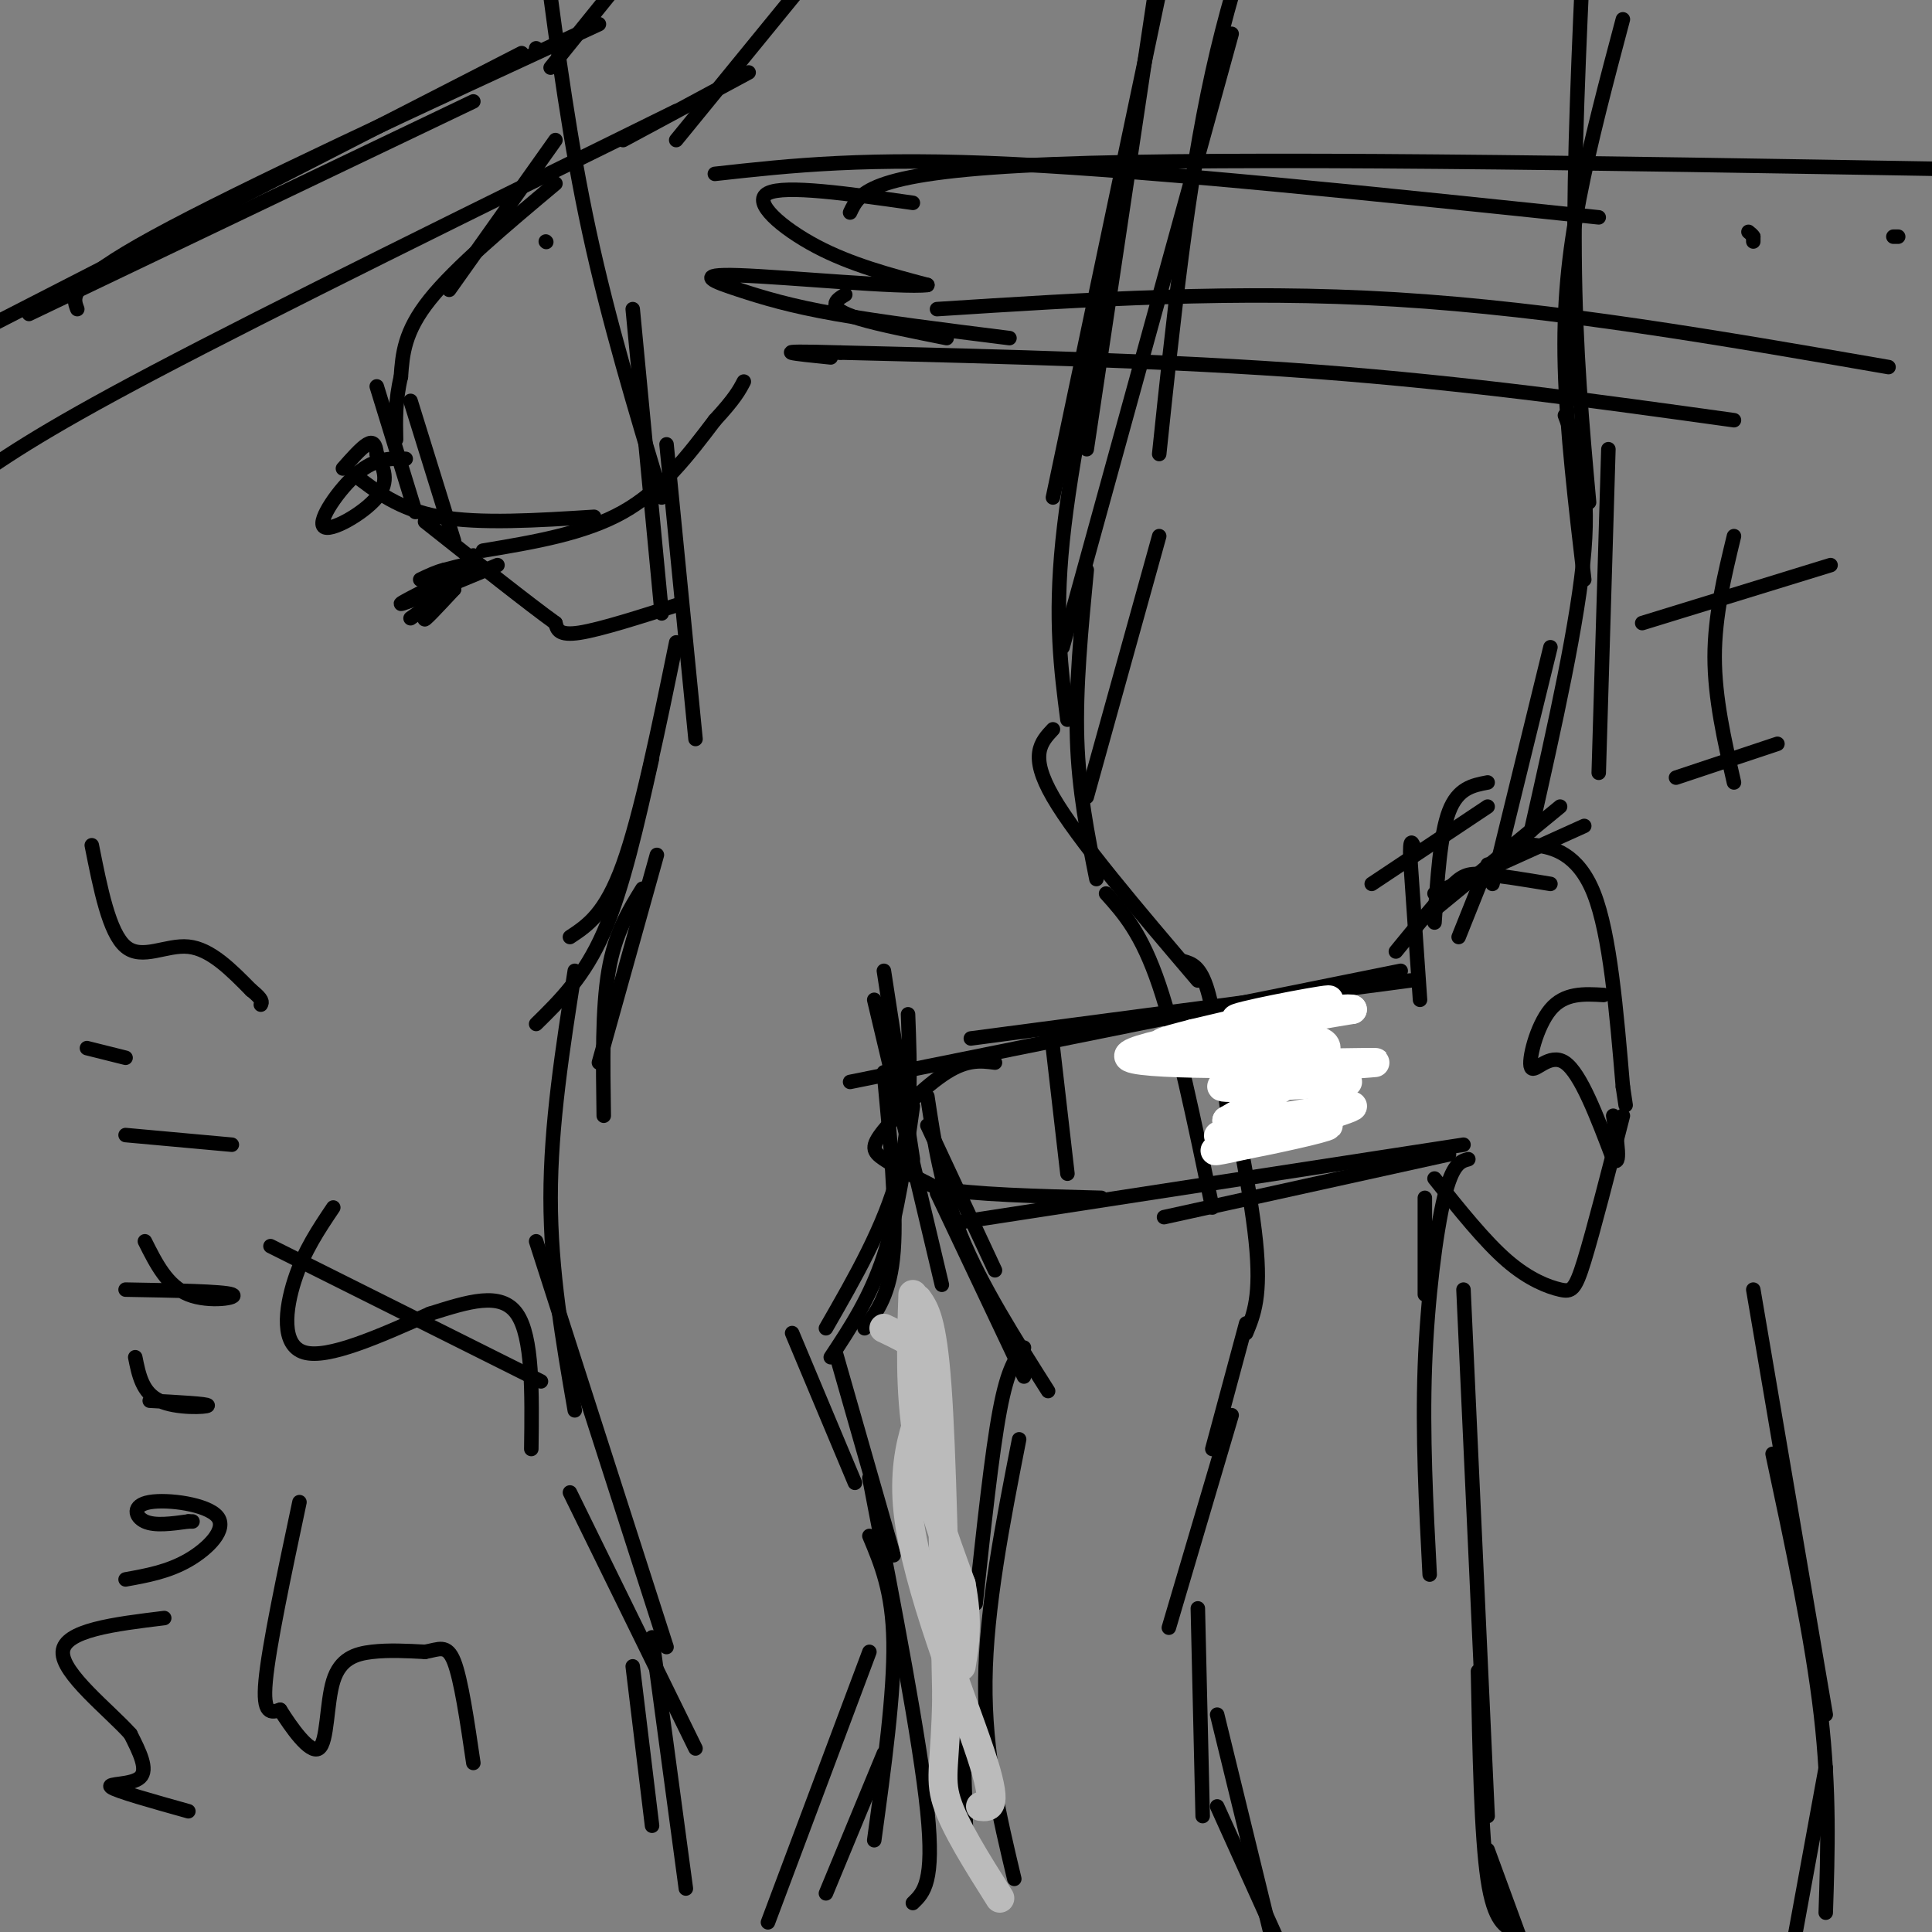 <svg viewBox='0 0 400 400' version='1.1' xmlns='http://www.w3.org/2000/svg' xmlns:xlink='http://www.w3.org/1999/xlink'><rect x="0" y="0" width="400" height="400" fill="#808080" stroke="none"/><g fill='none' stroke='#000000' stroke-width='3' stroke-linecap='round' stroke-linejoin='round'><path d='M183,201c0.000,0.000 6.000,39.000 6,39'/><path d='M183,222c1.333,14.083 2.667,28.167 2,37c-0.667,8.833 -3.333,12.417 -6,16'/><path d='M188,210c0.417,11.083 0.833,22.167 -2,33c-2.833,10.833 -8.917,21.417 -15,32'/><path d='M181,207c0.000,0.000 14.000,59.000 14,59'/><path d='M192,233c0.000,0.000 14.000,30.000 14,30'/><path d='M194,247c0.000,0.000 18.000,38.000 18,38'/><path d='M192,227c1.417,9.417 2.833,18.833 7,29c4.167,10.167 11.083,21.083 18,32'/><path d='M189,229c-1.583,11.167 -3.167,22.333 -6,31c-2.833,8.667 -6.917,14.833 -11,21'/><path d='M133,184c-2.833,4.583 -5.667,9.167 -7,17c-1.333,7.833 -1.167,18.917 -1,30'/><path d='M119,201c-2.500,15.917 -5.000,31.833 -5,47c0.000,15.167 2.500,29.583 5,44'/><path d='M111,257c0.000,0.000 27.000,84.000 27,84'/><path d='M118,309c0.000,0.000 26.000,53.000 26,53'/><path d='M135,339c0.000,0.000 7.000,52.000 7,52'/><path d='M131,345c0.000,0.000 4.000,33.000 4,33'/><path d='M164,276c0.000,0.000 13.000,31.000 13,31'/><path d='M173,280c0.000,0.000 12.000,42.000 12,42'/><path d='M180,306c5.250,27.167 10.500,54.333 12,69c1.500,14.667 -0.750,16.833 -3,19'/><path d='M180,342c0.000,0.000 -21.000,56.000 -21,56'/><path d='M180,318c2.417,5.750 4.833,11.500 5,22c0.167,10.500 -1.917,25.750 -4,41'/><path d='M183,363c0.000,0.000 -12.000,29.000 -12,29'/><path d='M212,279c-1.667,2.083 -3.333,4.167 -5,13c-1.667,8.833 -3.333,24.417 -5,40'/><path d='M211,298c-3.417,17.417 -6.833,34.833 -7,50c-0.167,15.167 2.917,28.083 6,41'/><path d='M199,347c0.000,0.000 1.000,32.000 1,32'/><path d='M245,199c1.750,0.500 3.500,1.000 5,6c1.500,5.000 2.750,14.500 4,24'/><path d='M229,185c3.667,4.083 7.333,8.167 11,19c3.667,10.833 7.333,28.417 11,46'/><path d='M251,208c3.917,18.833 7.833,37.667 9,49c1.167,11.333 -0.417,15.167 -2,19'/><path d='M258,274c0.000,0.000 -7.000,26.000 -7,26'/><path d='M255,293c0.000,0.000 -13.000,44.000 -13,44'/><path d='M248,333c0.000,0.000 1.000,43.000 1,43'/><path d='M252,355c0.000,0.000 11.000,45.000 11,45'/><path d='M252,374c0.000,0.000 14.000,31.000 14,31'/><path d='M124,220c0.000,0.000 12.000,-43.000 12,-43'/><path d='M111,212c5.000,-4.917 10.000,-9.833 14,-19c4.000,-9.167 7.000,-22.583 10,-36'/><path d='M118,194c3.667,-2.417 7.333,-4.833 11,-15c3.667,-10.167 7.333,-28.083 11,-46'/><path d='M144,153c0.000,0.000 -6.000,-61.000 -6,-61'/><path d='M137,127c0.000,0.000 -6.000,-63.000 -6,-63'/><path d='M137,103c-5.500,-18.250 -11.000,-36.500 -15,-55c-4.000,-18.500 -6.500,-37.250 -9,-56'/><path d='M113,50c0.000,0.000 0.100,0.100 0.1,0.1'/><path d='M248,203c-12.500,-14.667 -25.000,-29.333 -30,-38c-5.000,-8.667 -2.500,-11.333 0,-14'/><path d='M227,182c-1.833,-9.167 -3.667,-18.333 -4,-29c-0.333,-10.667 0.833,-22.833 2,-35'/><path d='M225,165c0.000,0.000 15.000,-54.000 15,-54'/><path d='M221,149c-1.333,-10.333 -2.667,-20.667 -1,-37c1.667,-16.333 6.333,-38.667 11,-61'/><path d='M220,134c0.000,0.000 35.000,-127.000 35,-127'/><path d='M240,94c2.917,-27.833 5.833,-55.667 11,-79c5.167,-23.333 12.583,-42.167 20,-61'/><path d='M218,103c0.000,0.000 24.000,-114.000 24,-114'/><path d='M225,93c0.000,0.000 16.000,-107.000 16,-107'/><path d='M115,29c0.000,0.000 -22.000,31.000 -22,31'/><path d='M115,38c-10.333,8.667 -20.667,17.333 -26,24c-5.333,6.667 -5.667,11.333 -6,16'/><path d='M83,78c-1.167,4.833 -1.083,8.917 -1,13'/><path d='M73,98c4.833,3.750 9.667,7.500 18,9c8.333,1.500 20.167,0.750 32,0'/><path d='M100,114c10.500,-1.750 21.000,-3.500 29,-8c8.000,-4.500 13.500,-11.750 19,-19'/><path d='M148,87c4.167,-4.500 5.083,-6.250 6,-8'/><path d='M78,80c0.000,0.000 8.000,26.000 8,26'/><path d='M85,83c0.000,0.000 9.000,29.000 9,29'/><path d='M84,95c-3.107,-0.101 -6.214,-0.202 -10,3c-3.786,3.202 -8.250,9.708 -7,11c1.250,1.292 8.214,-2.631 11,-6c2.786,-3.369 1.393,-6.185 0,-9'/><path d='M78,94c-0.222,-2.067 -0.778,-2.733 -2,-2c-1.222,0.733 -3.111,2.867 -5,5'/><path d='M176,224c0.000,0.000 114.000,-23.000 114,-23'/><path d='M201,215c0.000,0.000 91.000,-12.000 91,-12'/><path d='M206,220c-2.821,-0.369 -5.643,-0.738 -10,2c-4.357,2.738 -10.250,8.583 -13,12c-2.750,3.417 -2.357,4.405 0,6c2.357,1.595 6.679,3.798 11,6'/><path d='M194,246c7.500,1.333 20.750,1.667 34,2'/><path d='M199,253c0.000,0.000 104.000,-16.000 104,-16'/><path d='M241,252c0.000,0.000 59.000,-13.000 59,-13'/><path d='M218,217c0.000,0.000 3.000,26.000 3,26'/><path d='M294,207c0.000,0.000 -2.000,-29.000 -2,-29'/><path d='M292,178c-0.167,-5.167 0.417,-3.583 1,-2'/><path d='M302,194c0.000,0.000 6.000,-15.000 6,-15'/><path d='M284,183c0.000,0.000 24.000,-16.000 24,-16'/><path d='M297,185c0.000,0.000 31.000,-14.000 31,-14'/><path d='M295,190c0.000,0.000 28.000,-23.000 28,-23'/><path d='M297,191c0.583,-9.083 1.167,-18.167 3,-23c1.833,-4.833 4.917,-5.417 8,-6'/><path d='M289,197c4.178,-5.111 8.356,-10.222 11,-13c2.644,-2.778 3.756,-3.222 7,-3c3.244,0.222 8.622,1.111 14,2'/><path d='M309,183c0.000,0.000 12.000,-49.000 12,-49'/><path d='M317,172c4.917,-21.833 9.833,-43.667 11,-58c1.167,-14.333 -1.417,-21.167 -4,-28'/><path d='M328,-14c-1.083,23.667 -2.167,47.333 -2,67c0.167,19.667 1.583,35.333 3,51'/><path d='M336,4c-3.378,12.711 -6.756,25.422 -9,37c-2.244,11.578 -3.356,22.022 -3,35c0.356,12.978 2.178,28.489 4,44'/><path d='M333,93c0.000,0.000 -2.000,67.000 -2,67'/><path d='M295,248c0.000,0.000 0.000,20.000 0,20'/><path d='M304,240c-1.644,0.444 -3.289,0.889 -5,8c-1.711,7.111 -3.489,20.889 -4,35c-0.511,14.111 0.244,28.556 1,43'/><path d='M303,267c0.000,0.000 5.000,109.000 5,109'/><path d='M306,346c0.333,17.000 0.667,34.000 2,43c1.333,9.000 3.667,10.000 6,11'/><path d='M308,383c0.000,0.000 11.000,30.000 11,30'/><path d='M363,267c0.000,0.000 15.000,88.000 15,88'/><path d='M367,301c4.083,19.083 8.167,38.167 10,54c1.833,15.833 1.417,28.417 1,41'/><path d='M378,366c0.000,0.000 -11.000,60.000 -11,60'/><path d='M363,50c0.000,0.000 0.000,-1.000 0,-1'/><path d='M363,49c-0.167,-0.333 -0.583,-0.667 -1,-1'/><path d='M359,111c-2.000,8.250 -4.000,16.500 -4,25c0.000,8.500 2.000,17.250 4,26'/><path d='M340,129c0.000,0.000 39.000,-12.000 39,-12'/><path d='M347,161c0.000,0.000 21.000,-7.000 21,-7'/><path d='M312,175c1.333,-0.222 2.667,-0.444 6,0c3.333,0.444 8.667,1.556 12,10c3.333,8.444 4.667,24.222 6,40'/><path d='M336,225c1.000,6.667 0.500,3.333 0,0'/><path d='M297,244c5.196,6.506 10.393,13.012 15,17c4.607,3.988 8.625,5.458 11,6c2.375,0.542 3.107,0.155 5,-6c1.893,-6.155 4.946,-18.077 8,-30'/><path d='M332,206c-4.048,-0.238 -8.095,-0.476 -11,3c-2.905,3.476 -4.667,10.667 -4,12c0.667,1.333 3.762,-3.190 7,-1c3.238,2.190 6.619,11.095 10,20'/><path d='M334,240c1.667,1.833 0.833,-3.583 0,-9'/></g>
<g fill='none' stroke='#FFFFFF' stroke-width='6' stroke-linecap='round' stroke-linejoin='round'><path d='M279,224c-12.500,0.750 -25.000,1.500 -26,1c-1.000,-0.500 9.500,-2.250 20,-4'/><path d='M273,221c7.964,-0.905 17.875,-1.167 7,-1c-10.875,0.167 -42.536,0.762 -46,-1c-3.464,-1.762 21.268,-5.881 46,-10'/><path d='M280,209c0.226,-0.774 -22.208,2.292 -24,2c-1.792,-0.292 17.060,-3.940 19,-4c1.940,-0.060 -13.030,3.470 -28,7'/><path d='M247,214c-6.750,1.726 -9.625,2.542 -2,2c7.625,-0.542 25.750,-2.440 29,0c3.250,2.440 -8.375,9.220 -20,16'/><path d='M254,232c4.310,1.321 25.083,-3.375 26,-3c0.917,0.375 -18.024,5.821 -25,8c-6.976,2.179 -1.988,1.089 3,0'/><path d='M258,237c5.133,-0.978 16.467,-3.422 17,-4c0.533,-0.578 -9.733,0.711 -20,2'/><path d='M255,235c-3.667,0.333 -2.833,0.167 -2,0'/></g>
<g fill='none' stroke='#BBBBBB' stroke-width='6' stroke-linecap='round' stroke-linejoin='round'><path d='M189,268c-0.333,10.000 -0.667,20.000 1,30c1.667,10.000 5.333,20.000 9,30'/><path d='M199,328c1.500,7.833 0.750,12.417 0,17'/><path d='M190,269c1.500,2.167 3.000,4.333 4,18c1.000,13.667 1.500,38.833 2,64'/><path d='M196,351c-0.178,13.956 -1.622,16.844 0,22c1.622,5.156 6.311,12.578 11,20'/><path d='M183,275c5.238,2.482 10.476,4.964 10,10c-0.476,5.036 -6.667,12.625 -5,28c1.667,15.375 11.190,38.536 15,50c3.810,11.464 1.905,11.232 0,11'/></g>
<g fill='none' stroke='#000000' stroke-width='3' stroke-linecap='round' stroke-linejoin='round'><path d='M141,125c-8.333,2.667 -16.667,5.333 -21,6c-4.333,0.667 -4.667,-0.667 -5,-2'/><path d='M115,129c-5.333,-3.833 -16.167,-12.417 -27,-21'/><path d='M98,115c-4.667,5.917 -9.333,11.833 -10,13c-0.667,1.167 2.667,-2.417 6,-6'/><path d='M94,122c-0.500,0.000 -4.750,3.000 -9,6'/><path d='M103,117c-9.978,4.156 -19.956,8.311 -20,8c-0.044,-0.311 9.844,-5.089 13,-7c3.156,-1.911 -0.422,-0.956 -4,0'/><path d='M92,118c-1.500,0.333 -3.250,1.167 -5,2'/><path d='M111,10c0.000,0.000 0.100,0.100 0.1,0.1'/><path d='M124,5c-37.000,17.083 -74.000,34.167 -92,44c-18.000,9.833 -17.000,12.417 -16,15'/><path d='M98,21c0.000,0.000 -92.000,44.000 -92,44'/><path d='M108,11c0.000,0.000 -117.000,60.000 -117,60'/><path d='M140,23c-41.667,20.500 -83.333,41.000 -108,54c-24.667,13.000 -32.333,18.500 -40,24'/><path d='M-8,101c-6.667,4.000 -3.333,2.000 0,0'/><path d='M114,14c0.000,0.000 21.000,-26.000 21,-26'/><path d='M140,29c0.000,0.000 40.000,-49.000 40,-49'/><path d='M129,29c0.000,0.000 26.000,-14.000 26,-14'/><path d='M404,35c-74.000,-1.250 -148.000,-2.500 -186,-1c-38.000,1.500 -40.000,5.750 -42,10'/><path d='M331,45c-45.250,-4.750 -90.500,-9.500 -121,-11c-30.500,-1.500 -46.250,0.250 -62,2'/><path d='M391,76c-34.583,-6.000 -69.167,-12.000 -102,-14c-32.833,-2.000 -63.917,0.000 -95,2'/><path d='M359,87c-27.583,-3.833 -55.167,-7.667 -86,-10c-30.833,-2.333 -64.917,-3.167 -99,-4'/><path d='M174,73c-16.833,-0.500 -9.417,0.250 -2,1'/><path d='M189,42c-13.267,-1.889 -26.533,-3.778 -30,-2c-3.467,1.778 2.867,7.222 10,11c7.133,3.778 15.067,5.889 23,8'/><path d='M192,59c-5.070,0.667 -29.246,-1.667 -39,-2c-9.754,-0.333 -5.088,1.333 0,3c5.088,1.667 10.596,3.333 20,5c9.404,1.667 22.702,3.333 36,5'/><path d='M175,61c-1.000,0.600 -2.000,1.200 -2,2c0.000,0.800 1.000,1.800 5,3c4.000,1.200 11.000,2.600 18,4'/><path d='M393,49c0.000,0.000 -1.000,0.000 -1,0'/><path d='M39,375c-7.467,-2.089 -14.933,-4.178 -16,-5c-1.067,-0.822 4.267,-0.378 6,-2c1.733,-1.622 -0.133,-5.311 -2,-9'/><path d='M27,359c-4.356,-4.867 -14.244,-12.533 -14,-17c0.244,-4.467 10.622,-5.733 21,-7'/><path d='M26,327c4.413,-0.794 8.826,-1.589 13,-4c4.174,-2.411 8.108,-6.440 6,-9c-2.108,-2.560 -10.260,-3.651 -14,-3c-3.740,0.651 -3.069,3.043 -1,4c2.069,0.957 5.534,0.478 9,0'/><path d='M39,315c1.500,0.000 0.750,0.000 0,0'/><path d='M31,290c6.067,0.333 12.133,0.667 12,1c-0.133,0.333 -6.467,0.667 -10,-1c-3.533,-1.667 -4.267,-5.333 -5,-9'/><path d='M26,267c10.089,0.178 20.178,0.356 22,1c1.822,0.644 -4.622,1.756 -9,0c-4.378,-1.756 -6.689,-6.378 -9,-11'/><path d='M26,235c0.000,0.000 22.000,2.000 22,2'/><path d='M18,217c0.000,0.000 8.000,2.000 8,2'/><path d='M19,175c1.800,9.067 3.600,18.133 7,21c3.400,2.867 8.400,-0.467 13,0c4.600,0.467 8.800,4.733 13,9'/><path d='M52,205c2.500,2.000 2.250,2.500 2,3'/><path d='M62,311c-3.167,14.917 -6.333,29.833 -7,37c-0.667,7.167 1.167,6.583 3,6'/><path d='M58,354c2.187,3.493 6.153,9.225 8,8c1.847,-1.225 1.574,-9.407 3,-14c1.426,-4.593 4.550,-5.598 8,-6c3.450,-0.402 7.225,-0.201 11,0'/><path d='M88,342c2.867,-0.489 4.533,-1.711 6,2c1.467,3.711 2.733,12.356 4,21'/><path d='M69,250c-3.022,4.489 -6.044,8.978 -8,15c-1.956,6.022 -2.844,13.578 2,15c4.844,1.422 15.422,-3.289 26,-8'/><path d='M89,272c7.911,-2.489 14.689,-4.711 18,0c3.311,4.711 3.156,16.356 3,28'/><path d='M56,258c0.000,0.000 56.000,28.000 56,28'/></g>
</svg>